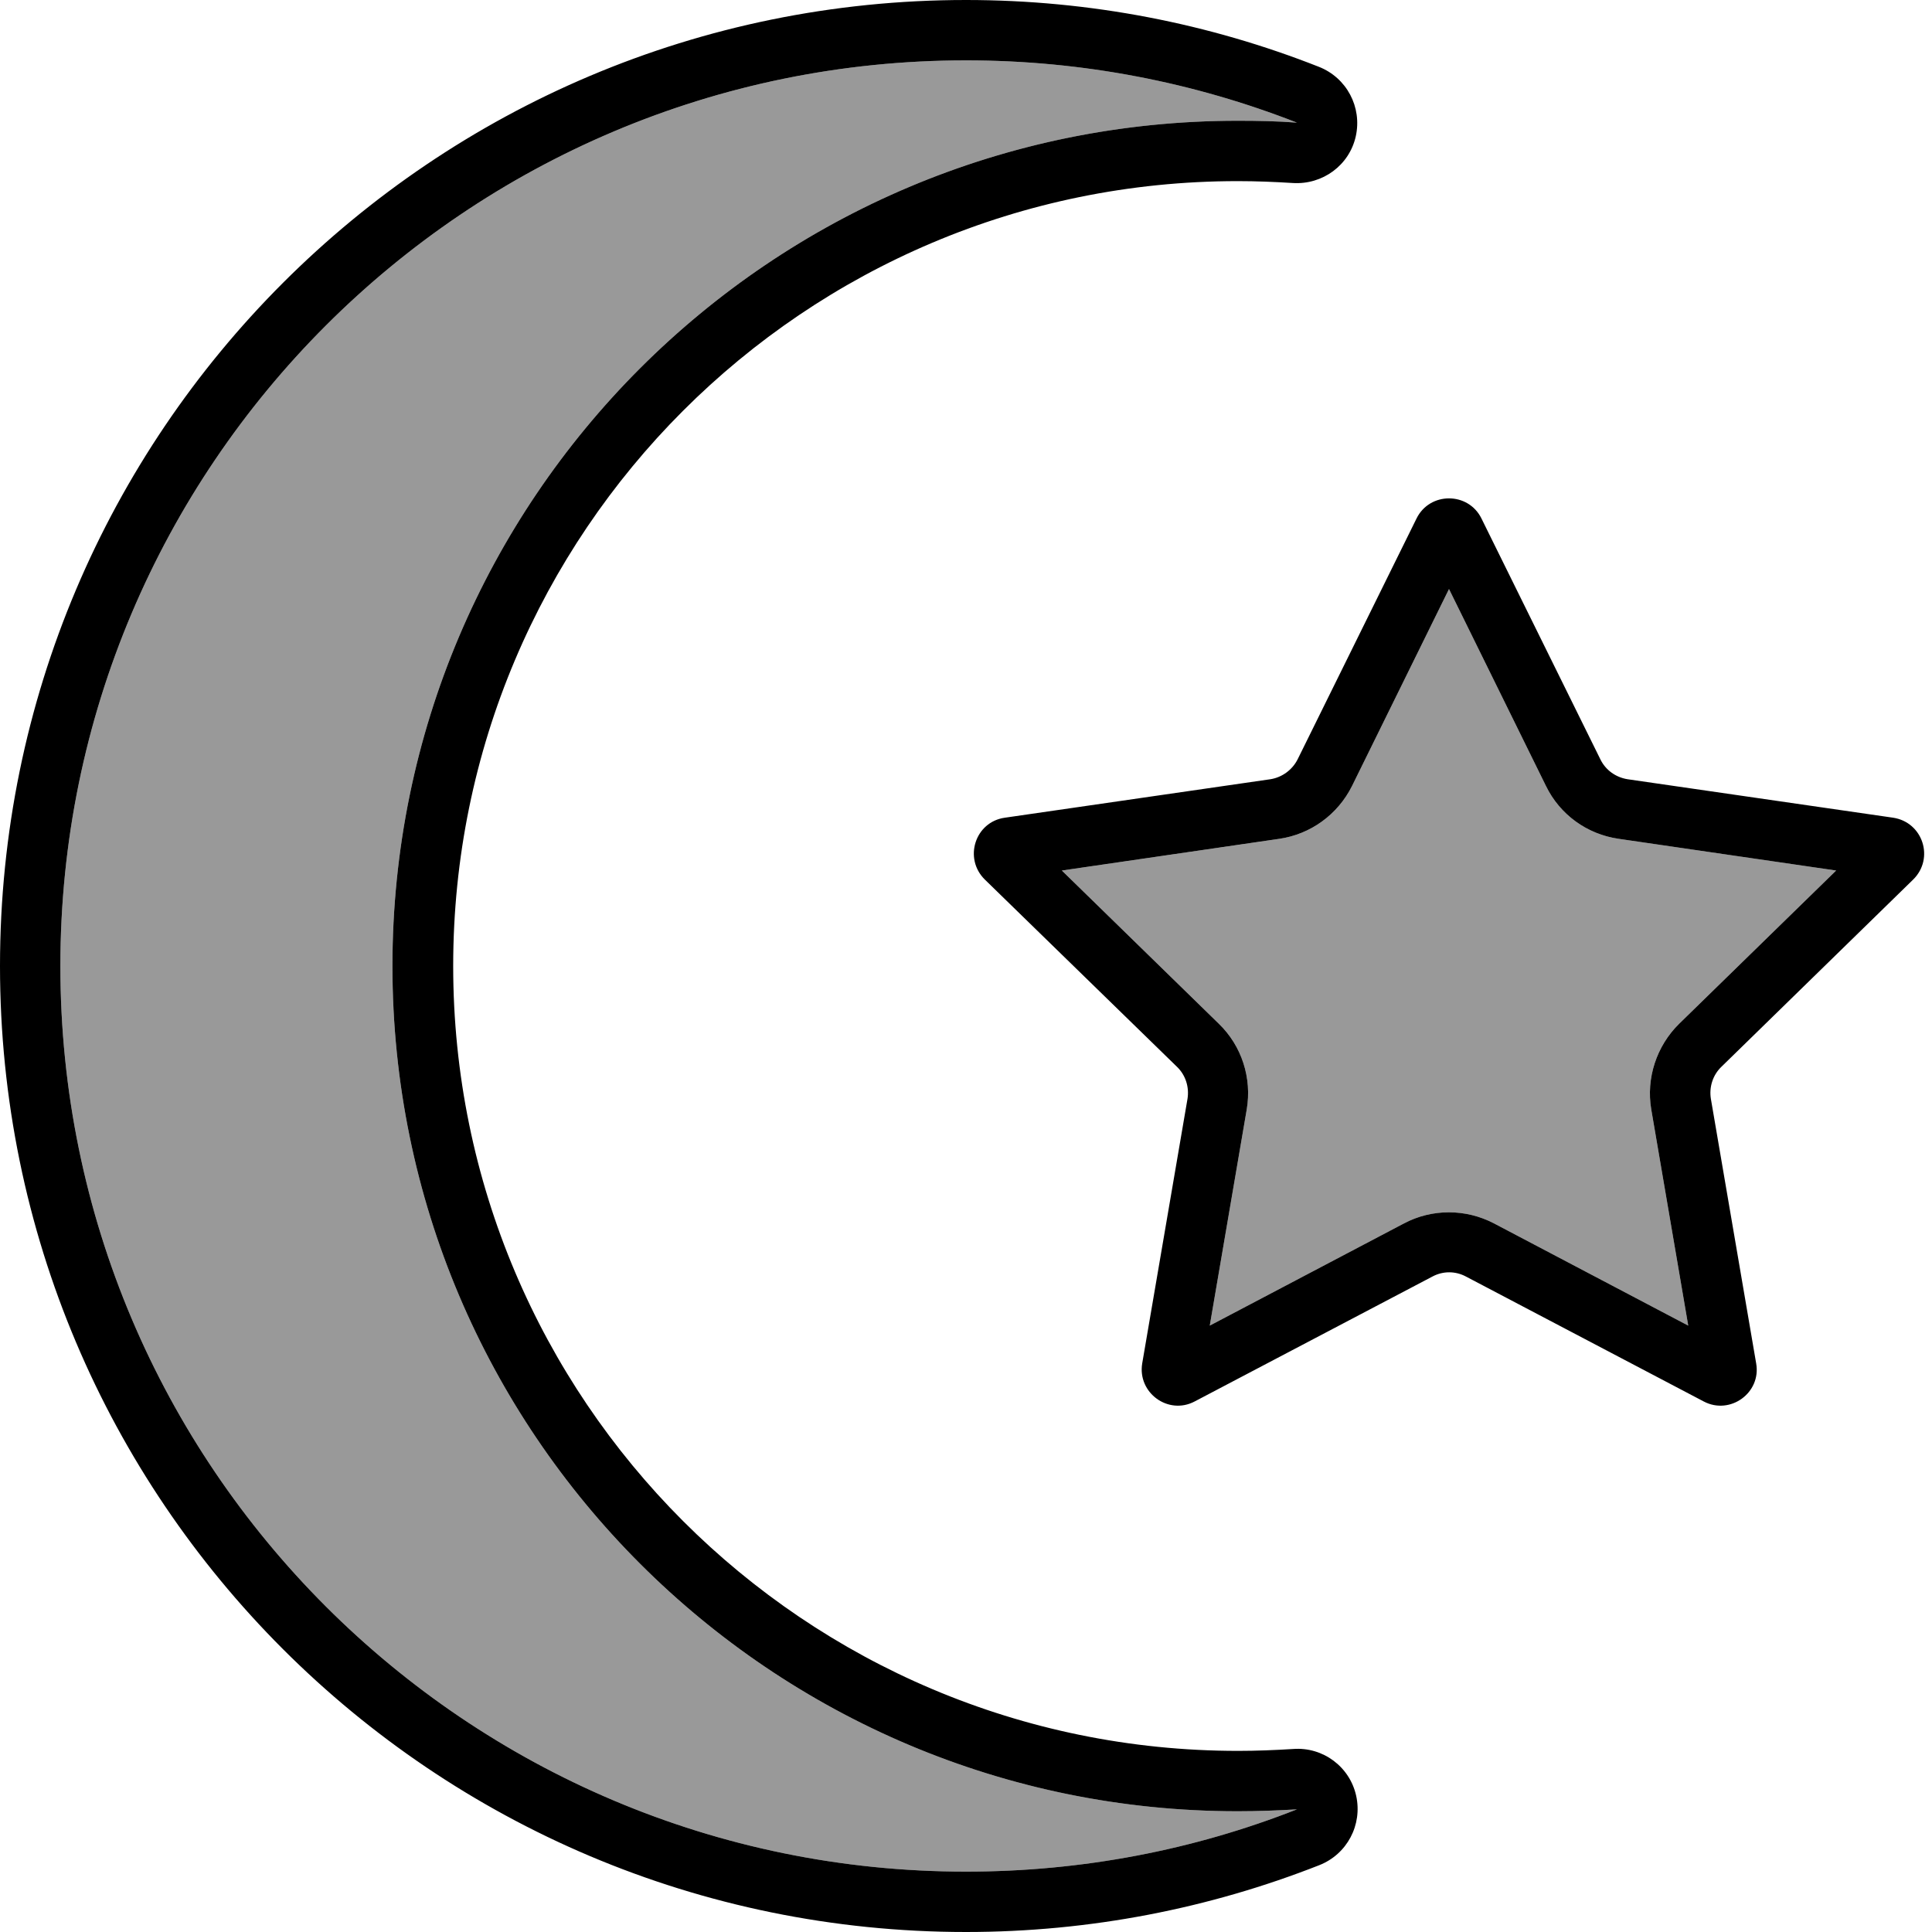<svg xmlns="http://www.w3.org/2000/svg" viewBox="0 0 512 512"><!--! Font Awesome Pro 7.0.0 by @fontawesome - https://fontawesome.com License - https://fontawesome.com/license (Commercial License) Copyright 2025 Fonticons, Inc. --><path style="fill:currentColor;opacity:.4" d="M16 256c0-132.5 107.5-240 240-240 31 0 60.6 5.9 87.7 16.5-5.2-.4-10.4-.5-15.7-.5-123.7 0-224 100.3-224 224S204.3 480 328 480c5.3 0 10.5-.2 15.7-.5-27.2 10.7-56.8 16.5-87.7 16.5-132.5 0-240-107.5-240-240zm265.4-25.3l57.6-8.4c8.3-1.2 15.5-6.4 19.3-14l25.7-52.2 25.7 52.2c3.7 7.6 10.9 12.8 19.3 14l57.6 8.4-41.6 40.6c-6 5.9-8.8 14.4-7.4 22.7l9.8 57.3-51.5-27.1c-7.5-3.9-16.4-3.9-23.8 0l-51.5 27.1 9.8-57.3c1.4-8.3-1.3-16.8-7.4-22.7l-41.6-40.6z"/><path style="fill:currentColor;opacity:1" d="M16 256c0-132.5 107.5-240 240-240 31 0 60.6 5.9 87.7 16.5-5.2-.4-10.4-.5-15.7-.5-123.7 0-224 100.3-224 224S204.3 480 328 480c5.3 0 10.5-.2 15.7-.5-27.2 10.7-56.8 16.5-87.7 16.5-132.5 0-240-107.5-240-240zM256 0C114.6 0 0 114.6 0 256S114.6 512 256 512c33 0 64.6-6.3 93.6-17.7 7.4-2.9 11.5-10.7 9.8-18.4s-8.8-13-16.7-12.4c-4.8 .3-9.7 .5-14.6 .5-114.9 0-208-93.1-208-208S213.1 48 328 48c4.9 0 9.8 .2 14.6 .5 7.9 .5 15-4.7 16.7-12.4s-2.4-15.5-9.8-18.4C320.6 6.3 289 0 256 0zM358.3 208.3l25.7-52.2 25.7 52.2c3.7 7.6 10.9 12.8 19.3 14l57.6 8.4-41.6 40.6c-6 5.9-8.8 14.4-7.4 22.7l9.8 57.3-51.5-27.1c-7.5-3.9-16.4-3.9-23.8 0l-51.5 27.1 9.8-57.3c1.4-8.3-1.3-16.8-7.4-22.7l-41.6-40.6 57.6-8.4c8.3-1.2 15.5-6.4 19.3-14zm17.1-70.9l-31.5 63.8c-1.4 2.8-4.1 4.8-7.2 5.3l-70.4 10.2c-7.9 1.1-11 10.8-5.3 16.4l50.9 49.6c2.3 2.2 3.3 5.4 2.8 8.5l-12 70.1c-1.3 7.8 6.9 13.8 13.9 10.1l63-33.1c2.8-1.5 6.1-1.5 8.9 0l63 33.1c7 3.7 15.3-2.3 13.9-10.1l-12-70.1c-.5-3.1 .5-6.3 2.8-8.5L507 233.1c5.7-5.6 2.6-15.2-5.3-16.4l-70.4-10.2c-3.1-.5-5.8-2.4-7.2-5.3l-31.5-63.8c-3.5-7.1-13.7-7.1-17.2 0z"/></svg>